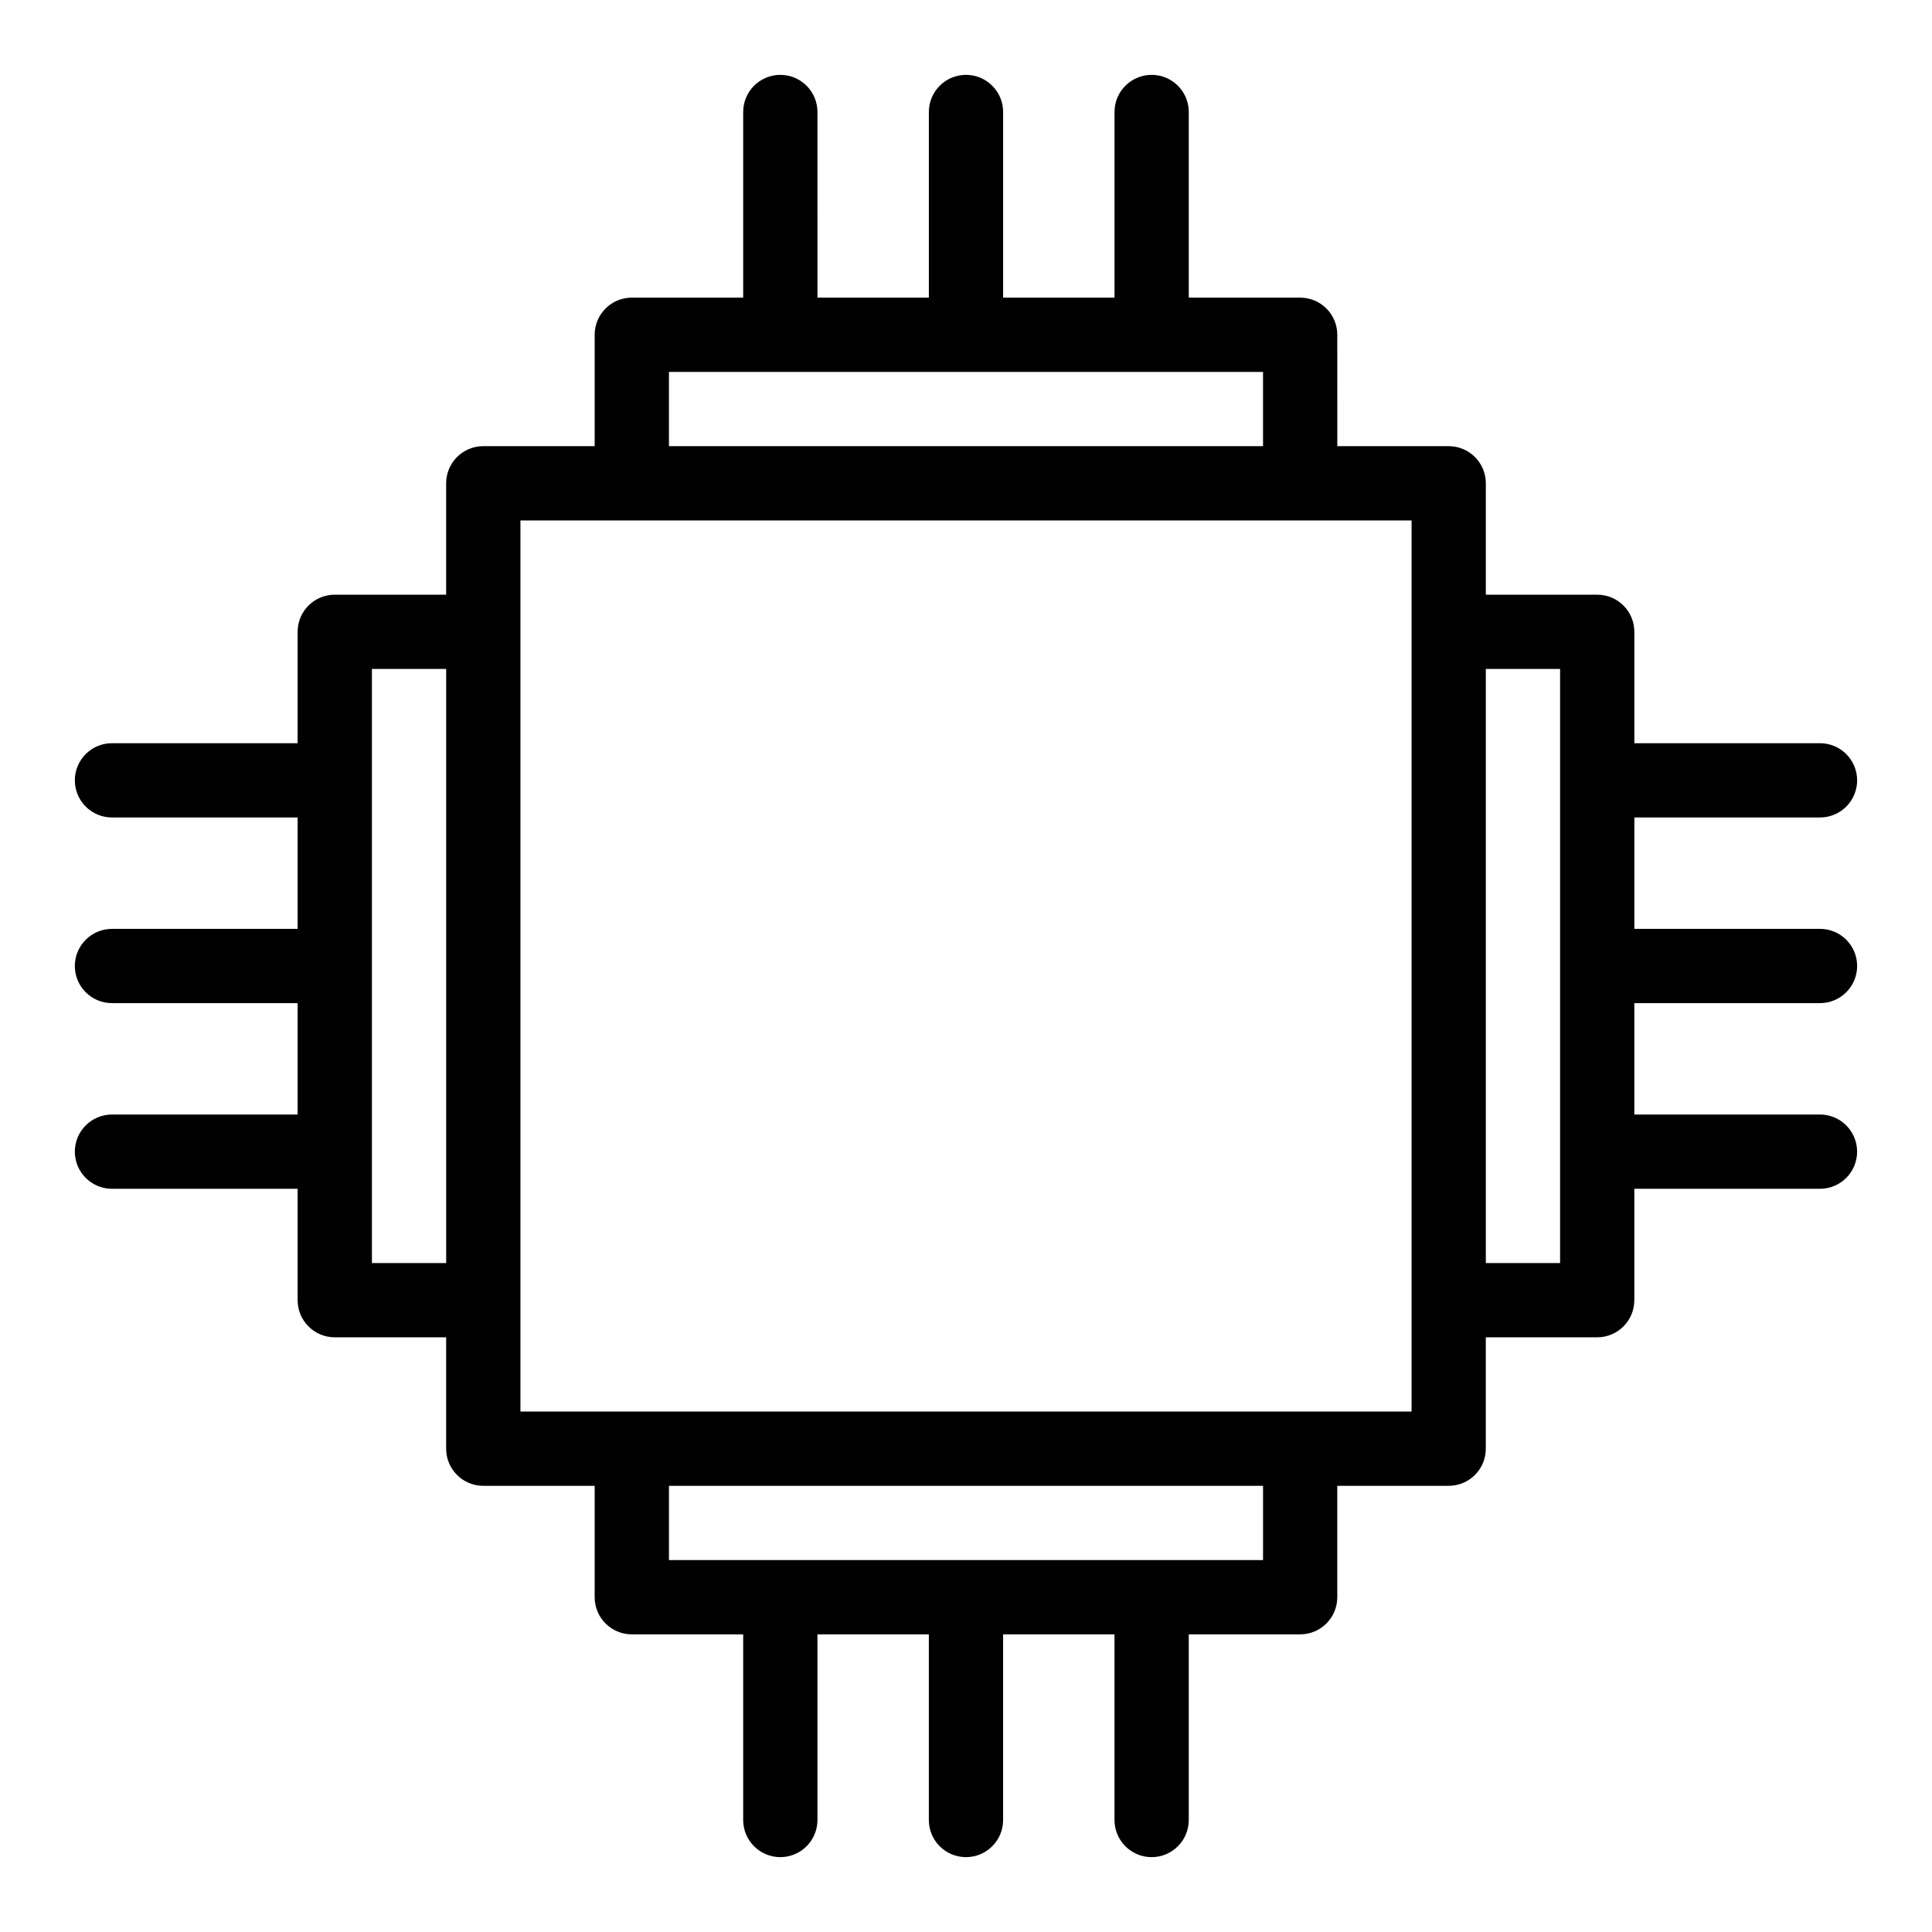 <?xml version="1.0" encoding="UTF-8"?>
<!-- Uploaded to: ICON Repo, www.svgrepo.com, Generator: ICON Repo Mixer Tools -->
<svg fill="#000000" width="800px" height="800px" version="1.1" viewBox="144 144 512 512" xmlns="http://www.w3.org/2000/svg">
 <path d="m626.32 409.84c5.434 0 9.84-4.406 9.84-9.84s-4.406-9.84-9.84-9.84h-49.199v-29.52h49.199c5.434 0 9.84-4.406 9.84-9.84 0-5.434-4.406-9.84-9.84-9.84h-49.199v-29.52c0-5.434-4.406-9.84-9.84-9.84h-29.52v-29.52c0-5.434-4.406-9.84-9.84-9.84h-29.52l-0.004-29.523c0-5.434-4.406-9.84-9.84-9.84h-29.52v-49.199c0-5.434-4.406-9.84-9.84-9.84-5.434 0-9.84 4.406-9.84 9.84v49.199h-29.52v-49.199c0-5.434-4.406-9.84-9.84-9.84s-9.84 4.406-9.84 9.84v49.199h-29.52l-0.004-49.199c0-5.434-4.406-9.84-9.84-9.84s-9.84 4.406-9.84 9.84v49.199h-29.52c-5.434 0-9.84 4.406-9.84 9.84v29.52h-29.52c-5.434 0-9.84 4.406-9.84 9.84v29.52h-29.52c-5.434 0-9.84 4.406-9.84 9.84v29.52h-49.199c-5.434 0-9.84 4.406-9.84 9.84s4.406 9.84 9.84 9.84h49.199v29.52l-49.199 0.004c-5.434 0-9.84 4.406-9.84 9.84s4.406 9.84 9.84 9.84h49.199v29.52h-49.199c-5.434 0-9.84 4.406-9.84 9.84 0 5.434 4.406 9.84 9.84 9.84h49.199v29.52c0 5.434 4.406 9.84 9.84 9.84h29.52v29.52c0 5.434 4.406 9.84 9.84 9.84h29.52v29.52c0 5.434 4.406 9.84 9.84 9.84h29.52v49.199c0 5.434 4.406 9.84 9.84 9.84s9.84-4.406 9.84-9.84v-49.199h29.52v49.199c0 5.434 4.406 9.84 9.84 9.84s9.84-4.406 9.84-9.84v-49.199h29.52v49.199c0 5.434 4.406 9.84 9.84 9.84 5.434 0 9.84-4.406 9.84-9.84v-49.199h29.52c5.434 0 9.84-4.406 9.84-9.84v-29.52h29.52c5.434 0 9.84-4.406 9.84-9.84v-29.52h29.52c5.434 0 9.84-4.406 9.84-9.84v-29.52h49.199c5.434 0 9.84-4.406 9.84-9.84 0-5.434-4.406-9.84-9.84-9.84h-49.199v-29.52zm-305.04-167.28h157.44v19.68h-157.44zm-78.719 236.16v-157.44h19.68v157.44zm236.16 78.719h-157.44v-19.68h157.44zm39.359-39.359h-236.16v-236.16h236.16v236.16zm39.359-39.359h-19.68v-157.44h19.68z"/>
</svg>